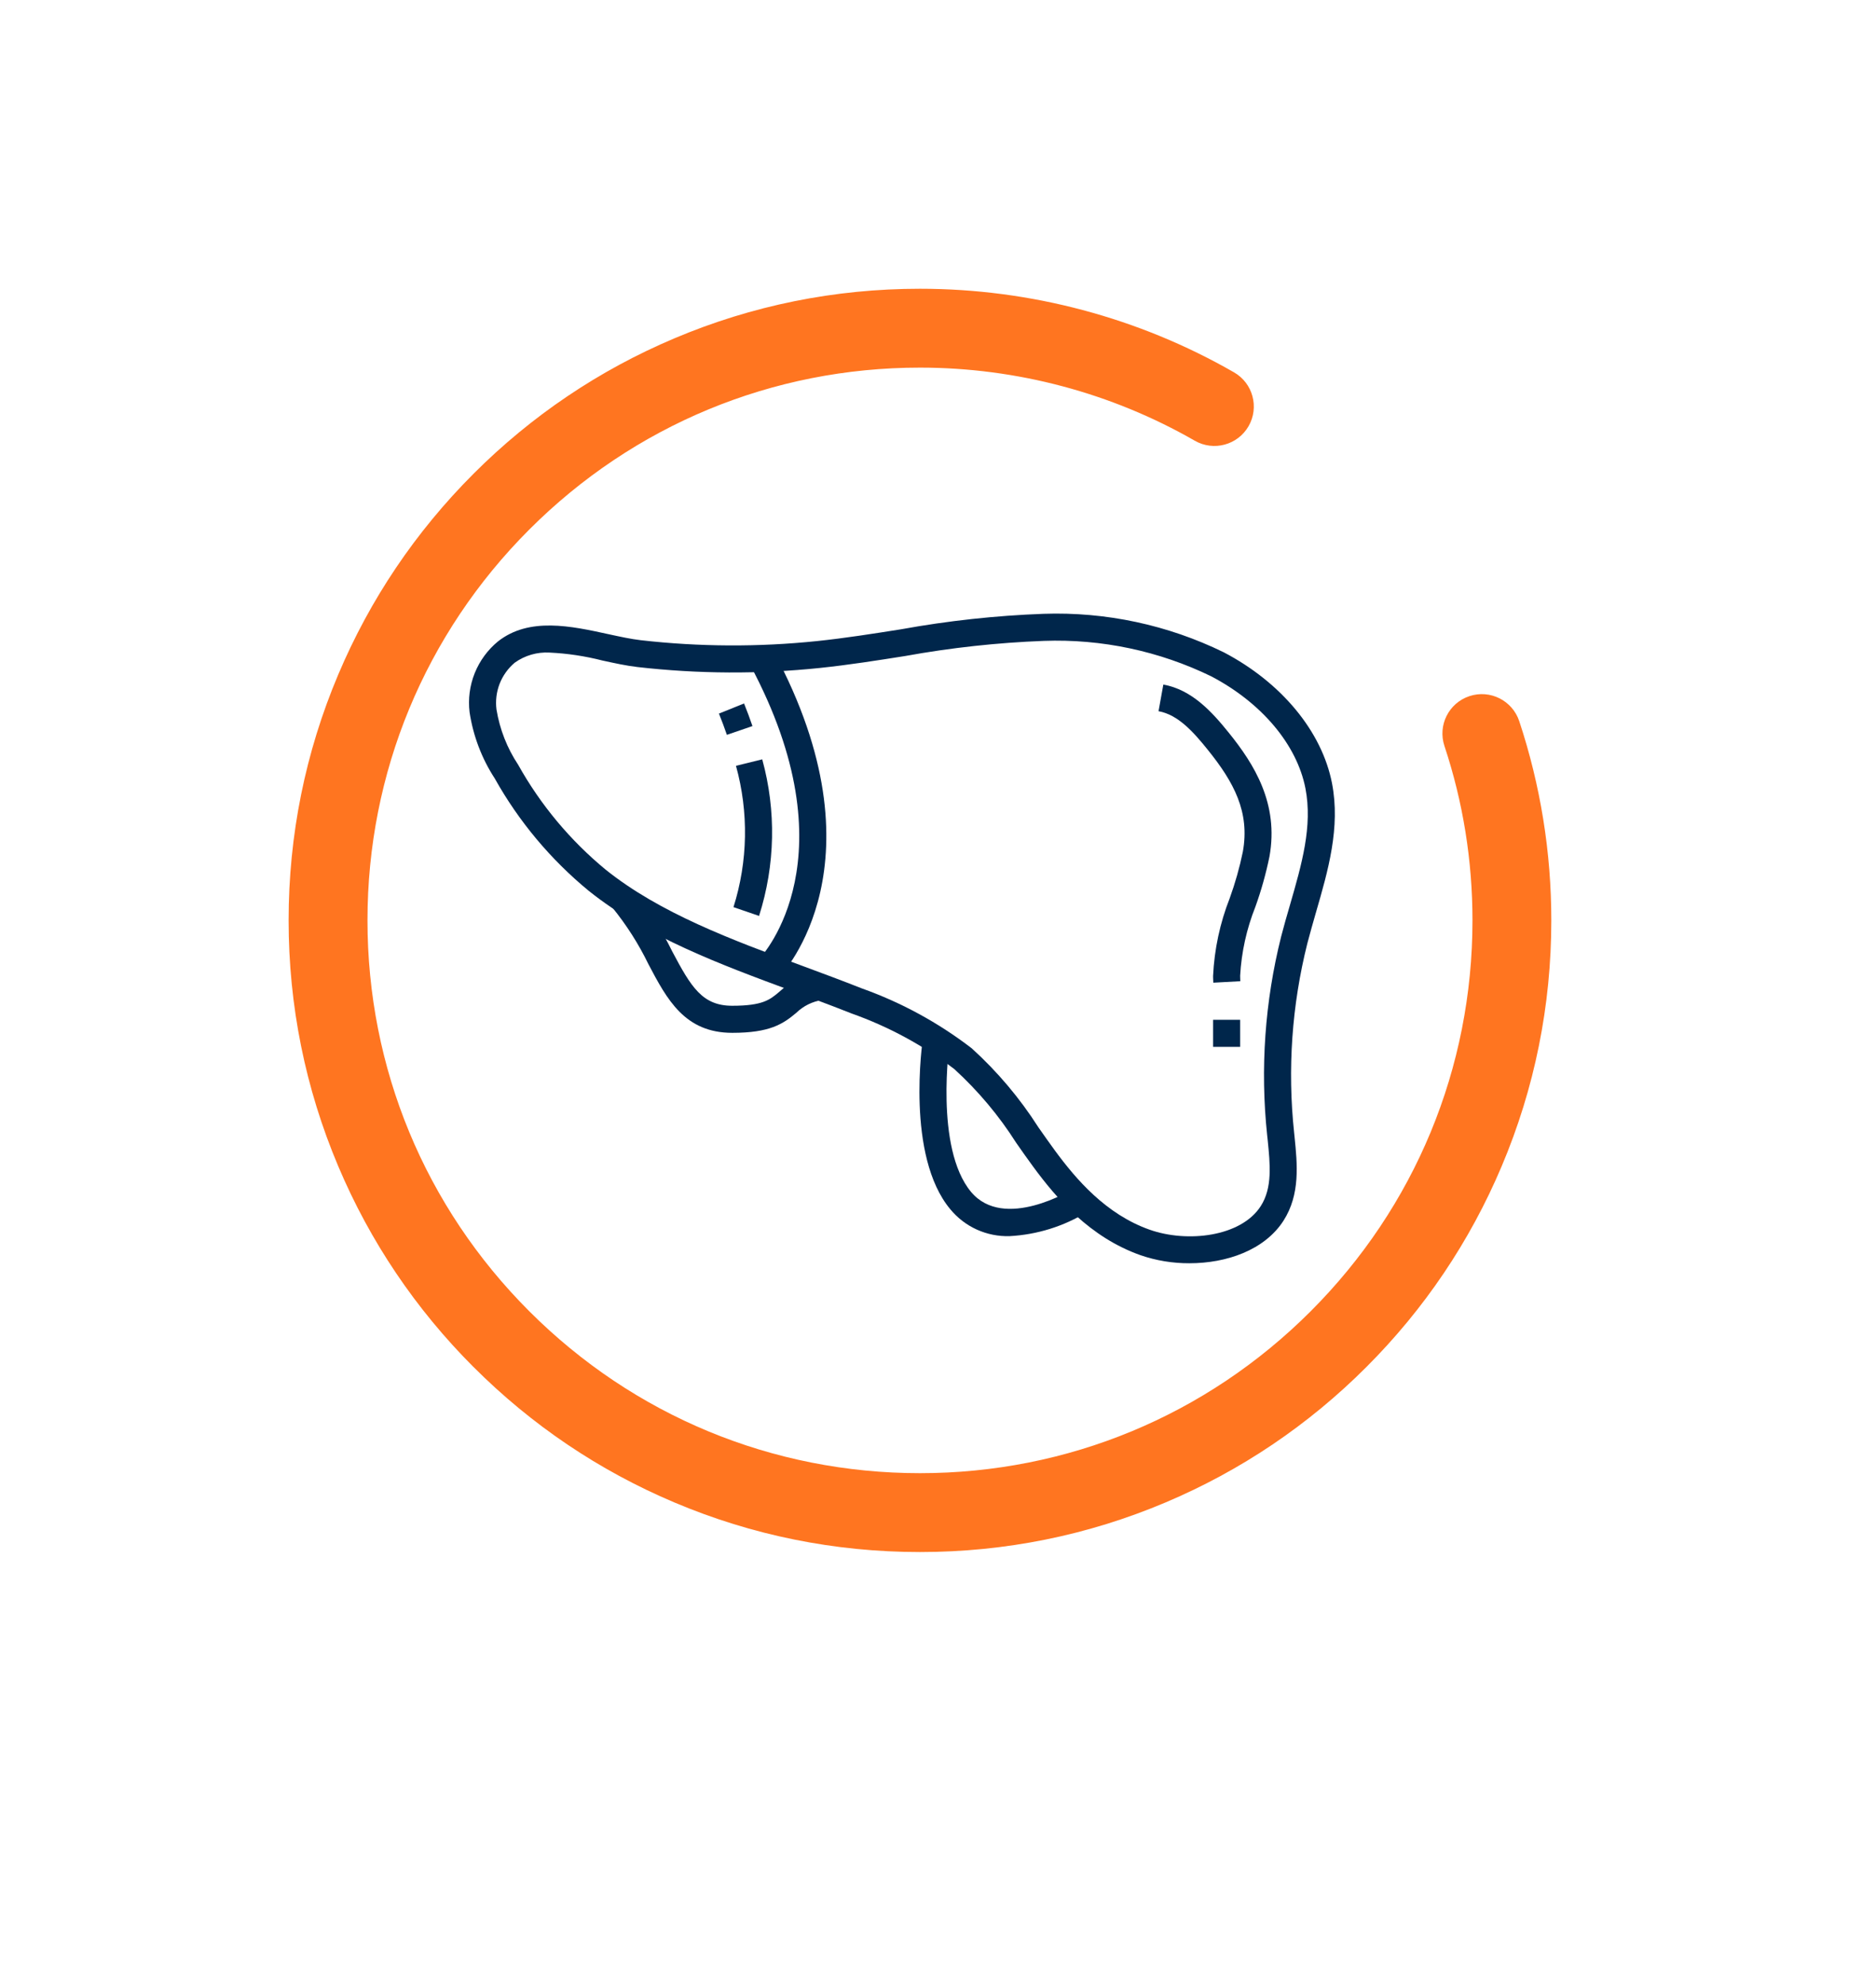 <svg width="52" height="55" viewBox="0 0 52 55" fill="none" xmlns="http://www.w3.org/2000/svg">
<g filter="url(#filter0_d_27_4860)">
<path d="M46.201 30.461C48.911 19.058 41.864 7.618 30.461 4.907C19.058 2.197 7.618 9.244 4.907 20.647C2.197 32.05 9.244 43.49 20.647 46.201C32.05 48.911 43.49 41.864 46.201 30.461Z" fill="white"/>
</g>
<g clip-path="url(#clip0_27_4860)">
<path d="M13.126 37.874C14.732 39.481 16.604 40.743 18.688 41.624C20.846 42.537 23.138 43 25.5 43C27.862 43 30.154 42.537 32.312 41.624C34.396 40.743 36.268 39.481 37.874 37.874C39.481 36.268 40.743 34.396 41.624 32.312C42.537 30.154 43 27.862 43 25.5C43 23.612 42.7 21.755 42.111 19.979C41.92 19.407 41.302 19.097 40.73 19.287C40.157 19.477 39.847 20.095 40.038 20.668C40.554 22.221 40.815 23.847 40.815 25.5C40.815 29.591 39.222 33.437 36.33 36.329C33.437 39.222 29.591 40.815 25.5 40.815C21.41 40.815 17.564 39.222 14.671 36.329C11.778 33.437 10.186 29.591 10.186 25.5C10.186 21.409 11.779 17.563 14.671 14.671C17.564 11.778 21.41 10.185 25.5 10.185C28.177 10.185 30.811 10.886 33.117 12.21C33.64 12.511 34.308 12.33 34.609 11.807C34.909 11.284 34.729 10.616 34.205 10.316C31.568 8.801 28.558 8 25.5 8C23.138 8 20.846 8.463 18.688 9.376C16.604 10.257 14.732 11.519 13.126 13.125C11.519 14.732 10.257 16.604 9.376 18.688C8.463 20.846 8 23.138 8 25.5C8 27.862 8.463 30.154 9.376 32.312C10.257 34.396 11.519 36.268 13.125 37.874H13.126Z" fill="#FF7520"/>
<path d="M32.969 34.999C32.508 35.001 32.05 34.926 31.614 34.776C30.211 34.281 29.286 33.205 28.638 32.323C28.477 32.105 28.322 31.883 28.166 31.66C27.688 30.907 27.111 30.221 26.452 29.619C25.589 28.961 24.628 28.442 23.605 28.079C23.063 27.864 22.511 27.66 21.958 27.456C19.974 26.723 17.924 25.965 16.319 24.681C15.264 23.814 14.38 22.758 13.713 21.566C13.352 21.012 13.115 20.386 13.016 19.732C12.972 19.365 13.021 18.993 13.158 18.651C13.296 18.308 13.518 18.005 13.803 17.771C14.667 17.09 15.832 17.344 16.86 17.569C17.184 17.639 17.49 17.706 17.76 17.737C19.384 17.922 21.024 17.93 22.65 17.761C23.426 17.68 24.214 17.555 24.974 17.435C26.279 17.198 27.599 17.055 28.924 17.006C30.652 16.947 32.368 17.313 33.922 18.073C35.522 18.911 36.642 20.267 36.921 21.699C37.159 22.924 36.813 24.12 36.477 25.277C36.395 25.564 36.312 25.851 36.238 26.136C35.808 27.848 35.684 29.622 35.871 31.377L35.884 31.505C35.959 32.248 36.046 33.092 35.574 33.824C35.049 34.635 34 34.999 32.969 34.999ZM15.231 18.08C14.888 18.061 14.549 18.159 14.269 18.359C14.082 18.516 13.938 18.717 13.849 18.944C13.761 19.171 13.731 19.417 13.762 19.658C13.852 20.205 14.056 20.726 14.362 21.187C14.983 22.299 15.806 23.285 16.789 24.095C18.299 25.304 20.292 26.04 22.219 26.752C22.777 26.959 23.335 27.165 23.883 27.382C24.981 27.773 26.012 28.334 26.936 29.045C27.645 29.688 28.266 30.423 28.781 31.23C28.934 31.448 29.086 31.665 29.243 31.879C29.828 32.674 30.654 33.641 31.865 34.069C32.911 34.439 34.398 34.265 34.944 33.419C35.274 32.907 35.206 32.263 35.138 31.581L35.124 31.453C34.929 29.61 35.06 27.748 35.511 25.95C35.586 25.658 35.671 25.364 35.757 25.07C36.081 23.949 36.388 22.89 36.185 21.843C35.949 20.632 34.973 19.472 33.574 18.738C32.131 18.036 30.537 17.698 28.933 17.756C27.644 17.805 26.36 17.945 25.091 18.175C24.319 18.297 23.522 18.423 22.726 18.506C21.046 18.681 19.352 18.672 17.673 18.481C17.367 18.446 17.043 18.375 16.698 18.3C16.218 18.177 15.726 18.103 15.231 18.08Z" fill="#00264B"/>
<path d="M27.984 34.248C27.672 34.257 27.361 34.195 27.076 34.066C26.791 33.937 26.54 33.744 26.341 33.503C25.107 32.026 25.565 28.876 25.585 28.741L26.326 28.854C26.322 28.883 25.899 31.803 26.916 33.022C27.831 34.117 29.717 32.956 29.735 32.944L30.134 33.578C29.485 33.977 28.746 34.207 27.984 34.248Z" fill="#00264B"/>
<path d="M21.592 27.08L21.051 26.559C21.157 26.447 23.638 23.731 20.792 18.42L21.453 18.066C24.571 23.884 21.715 26.952 21.592 27.08Z" fill="#00264B"/>
<path d="M33.631 27.226C33.628 27.176 33.626 27.125 33.625 27.076V27.039C33.66 26.301 33.815 25.574 34.086 24.886C34.238 24.466 34.36 24.035 34.45 23.597C34.648 22.497 34.203 21.672 33.475 20.77C33.083 20.283 32.655 19.801 32.113 19.704L32.246 18.966C33.042 19.109 33.599 19.729 34.059 20.299C34.765 21.173 35.451 22.265 35.188 23.73C35.091 24.203 34.961 24.669 34.797 25.124C34.554 25.734 34.411 26.379 34.375 27.035C34.375 27.105 34.377 27.145 34.379 27.185L33.631 27.226Z" fill="#00264B"/>
<path d="M33.625 28.254H34.375V29.004H33.625V28.254Z" fill="#00264B"/>
<path d="M20.298 28.615C18.979 28.615 18.489 27.69 17.973 26.712C17.701 26.152 17.365 25.625 16.972 25.142L17.541 24.655C17.969 25.18 18.336 25.752 18.634 26.361C19.157 27.349 19.469 27.865 20.297 27.865C21.143 27.865 21.342 27.697 21.593 27.485C21.887 27.213 22.254 27.034 22.648 26.97L22.788 27.706C22.519 27.747 22.27 27.869 22.075 28.058C21.702 28.373 21.335 28.615 20.298 28.615Z" fill="#00264B"/>
<path d="M21.04 25.376L20.331 25.133C20.732 23.862 20.756 22.502 20.4 21.217L21.128 21.038C21.52 22.462 21.489 23.969 21.04 25.376Z" fill="#00264B"/>
<path d="M20.148 20.359C20.082 20.167 20.009 19.971 19.928 19.77L20.624 19.49C20.71 19.703 20.787 19.912 20.857 20.116L20.148 20.359Z" fill="#00264B"/>
</g>
<defs>
<filter id="filter0_d_27_4860" x="0.327" y="4.327" width="50.454" height="50.453" filterUnits="userSpaceOnUse" color-interpolation-filters="sRGB">
<feFlood flood-opacity="0" result="BackgroundImageFix"/>
<feColorMatrix in="SourceAlpha" type="matrix" values="0 0 0 0 0 0 0 0 0 0 0 0 0 0 0 0 0 0 127 0" result="hardAlpha"/>
<feOffset dy="4"/>
<feGaussianBlur stdDeviation="2"/>
<feComposite in2="hardAlpha" operator="out"/>
<feColorMatrix type="matrix" values="0 0 0 0 0 0 0 0 0 0 0 0 0 0 0 0 0 0 0.25 0"/>
<feBlend mode="normal" in2="BackgroundImageFix" result="effect1_dropShadow_27_4860"/>
<feBlend mode="normal" in="SourceGraphic" in2="effect1_dropShadow_27_4860" result="shape"/>
</filter>
<clipPath id="clip0_27_4860">
<rect width="35" height="35" fill="white" transform="translate(8 8)"/>
</clipPath>
</defs>
</svg>
